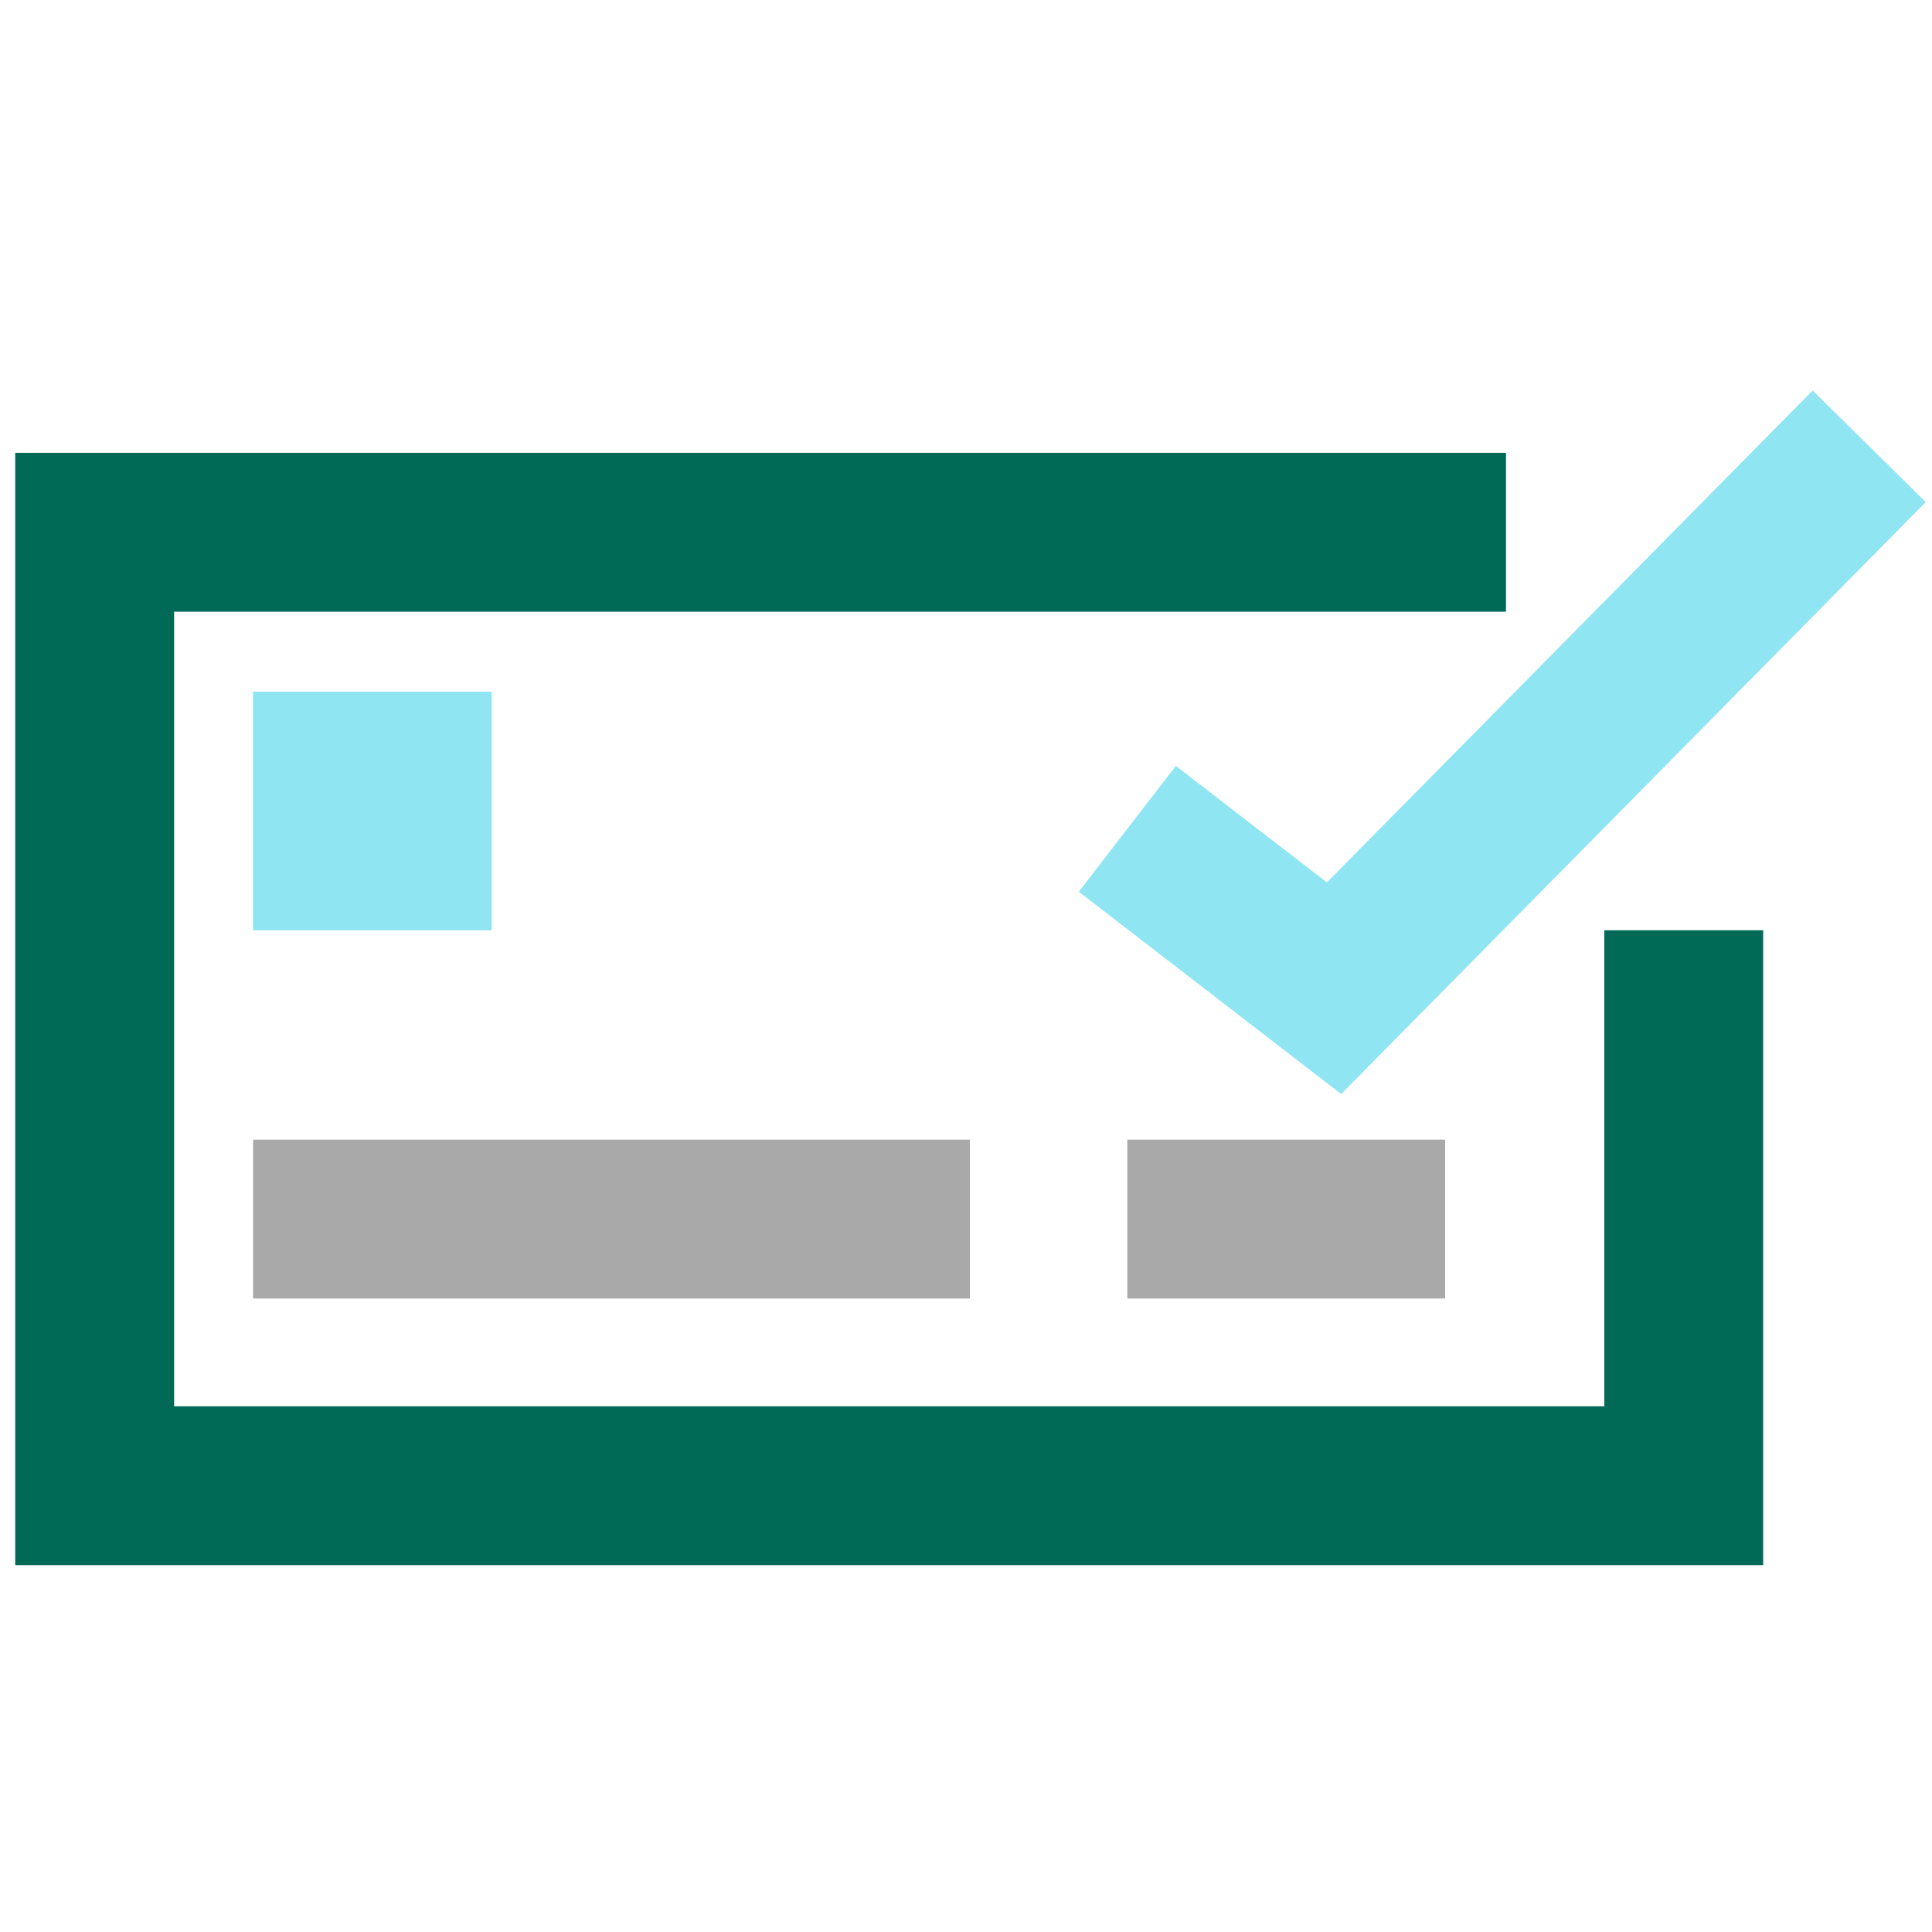 <?xml version="1.0" encoding="utf-8"?>
<!-- Generator: Adobe Illustrator 27.7.0, SVG Export Plug-In . SVG Version: 6.00 Build 0)  -->
<svg version="1.1" xmlns="http://www.w3.org/2000/svg" xmlns:xlink="http://www.w3.org/1999/xlink" x="0px" y="0px"
	 viewBox="0 0 200 200" style="enable-background:new 0 0 200 200;" xml:space="preserve">
<style type="text/css">
	.st0{fill:#006A56;}
	.st1{fill:#FFFFFF;}
	.st2{opacity:6.000000e-02;fill:#77ECC2;}
	.st3{opacity:0.15;fill:#77ECC2;}
	.st4{fill:none;stroke:#E3E3E3;stroke-width:5.300000e-02;stroke-linecap:round;stroke-linejoin:round;stroke-miterlimit:10;}
	.st5{fill:none;stroke:#A9A9A9;stroke-width:0.2;stroke-miterlimit:10;}
	.st6{fill:none;}
	.st7{fill:none;stroke:#A9A9A9;stroke-width:0.1;stroke-linecap:round;stroke-linejoin:round;stroke-miterlimit:10;}
	.st8{opacity:0.2;}
	.st9{fill:none;stroke:#70A59A;stroke-width:0.2;stroke-miterlimit:10;}
	.st10{fill:none;stroke:#70A59A;stroke-width:0.1;stroke-linecap:round;stroke-linejoin:round;stroke-miterlimit:10;}
	.st11{fill:#70A59A;}
	.st12{fill:#8FE5F2;}
	.st13{fill:#A9A9A9;}
	.st14{fill:#E3E3E3;}
	.st15{fill:none;stroke:#006A56;stroke-width:6;stroke-miterlimit:10;}
	.st16{fill:none;stroke:#A9A9A9;stroke-width:6;stroke-miterlimit:10;}
	.st17{fill:none;stroke:#2C6857;stroke-width:0.763;stroke-miterlimit:10;}
	.st18{fill:#FFFFFF;stroke:#FFFFFF;stroke-width:6;stroke-miterlimit:10;}
	.st19{fill:none;stroke:#2C6857;stroke-width:16.928;stroke-miterlimit:10;}
	.st20{fill:none;stroke:#8FE5F2;stroke-width:16.928;stroke-miterlimit:10;}
	.st21{fill:none;stroke:#A8A8A8;stroke-width:16.928;stroke-miterlimit:10;}
	.st22{fill:none;stroke:#006A56;stroke-width:15.594;stroke-miterlimit:10;}
	.st23{fill:none;stroke:#006A56;stroke-width:13.8;stroke-linejoin:round;stroke-miterlimit:10;}
	.st24{fill:none;stroke:#006A56;stroke-width:16.56;stroke-miterlimit:10;}
	.st25{fill:none;stroke:#8FE5F2;stroke-width:16.56;stroke-miterlimit:10;}
	.st26{fill:none;stroke:#A9A9A9;stroke-width:16.426;stroke-miterlimit:10;}
	.st27{fill:none;stroke:#A9A9A9;stroke-width:15.94;stroke-miterlimit:10;}
	.st28{fill:none;stroke:#A9A9A9;stroke-width:5.488;stroke-miterlimit:10;}
	.st29{fill:none;stroke:#006A56;stroke-width:5.68;stroke-miterlimit:10;}
	.st30{fill:none;stroke:#006A56;stroke-width:5.488;stroke-miterlimit:10;}
	.st31{fill:#A9A9A9;stroke:#A9A9A9;stroke-width:1.052;stroke-miterlimit:10;}
	.st32{fill:#8FE5F2;stroke:#8FE5F2;stroke-width:1.052;stroke-miterlimit:10;}
	.st33{fill:none;stroke:#006A56;stroke-width:16.447;stroke-miterlimit:10;}
	.st34{fill:none;stroke:#8FE5F2;stroke-width:16.447;stroke-miterlimit:10;}
	.st35{fill:none;stroke:#A9A9A9;stroke-width:16.447;stroke-miterlimit:10;}
	.st36{fill:none;stroke:#8FE5F2;stroke-width:6;stroke-miterlimit:10;}
	.st37{fill:none;stroke:#A9A9A9;stroke-width:15.288;stroke-miterlimit:10;}
	.st38{fill:none;stroke:#006A56;stroke-width:15.824;stroke-miterlimit:10;}
	.st39{fill:none;stroke:#006A56;stroke-width:15.288;stroke-miterlimit:10;}
</style>
<g id="Background">
</g>
<g id="_x38_x8_grid_96x96px">
</g>
<g id="Color_Swatches">
</g>
<g id="Working_Space">
	<g>
		<g>
			<g>
				<polyline class="st33" points="174.3,96.3 174.3,153.8 9.8,153.8 9.8,55.1 155.9,55.1 				"/>
			</g>
		</g>
		<path id="Path_5865_00000099641367007258318370000004662469310099799691_" class="st34" d="M116.7,85.8l21.4,16.5l55.4-56.1"/>
		<line class="st35" x1="26.2" y1="126.2" x2="100.4" y2="126.2"/>
		<line class="st35" x1="116.7" y1="126.2" x2="149.6" y2="126.2"/>
		<rect x="26.2" y="71.6" class="st12" width="24.7" height="24.7"/>
	</g>
</g>
</svg>
